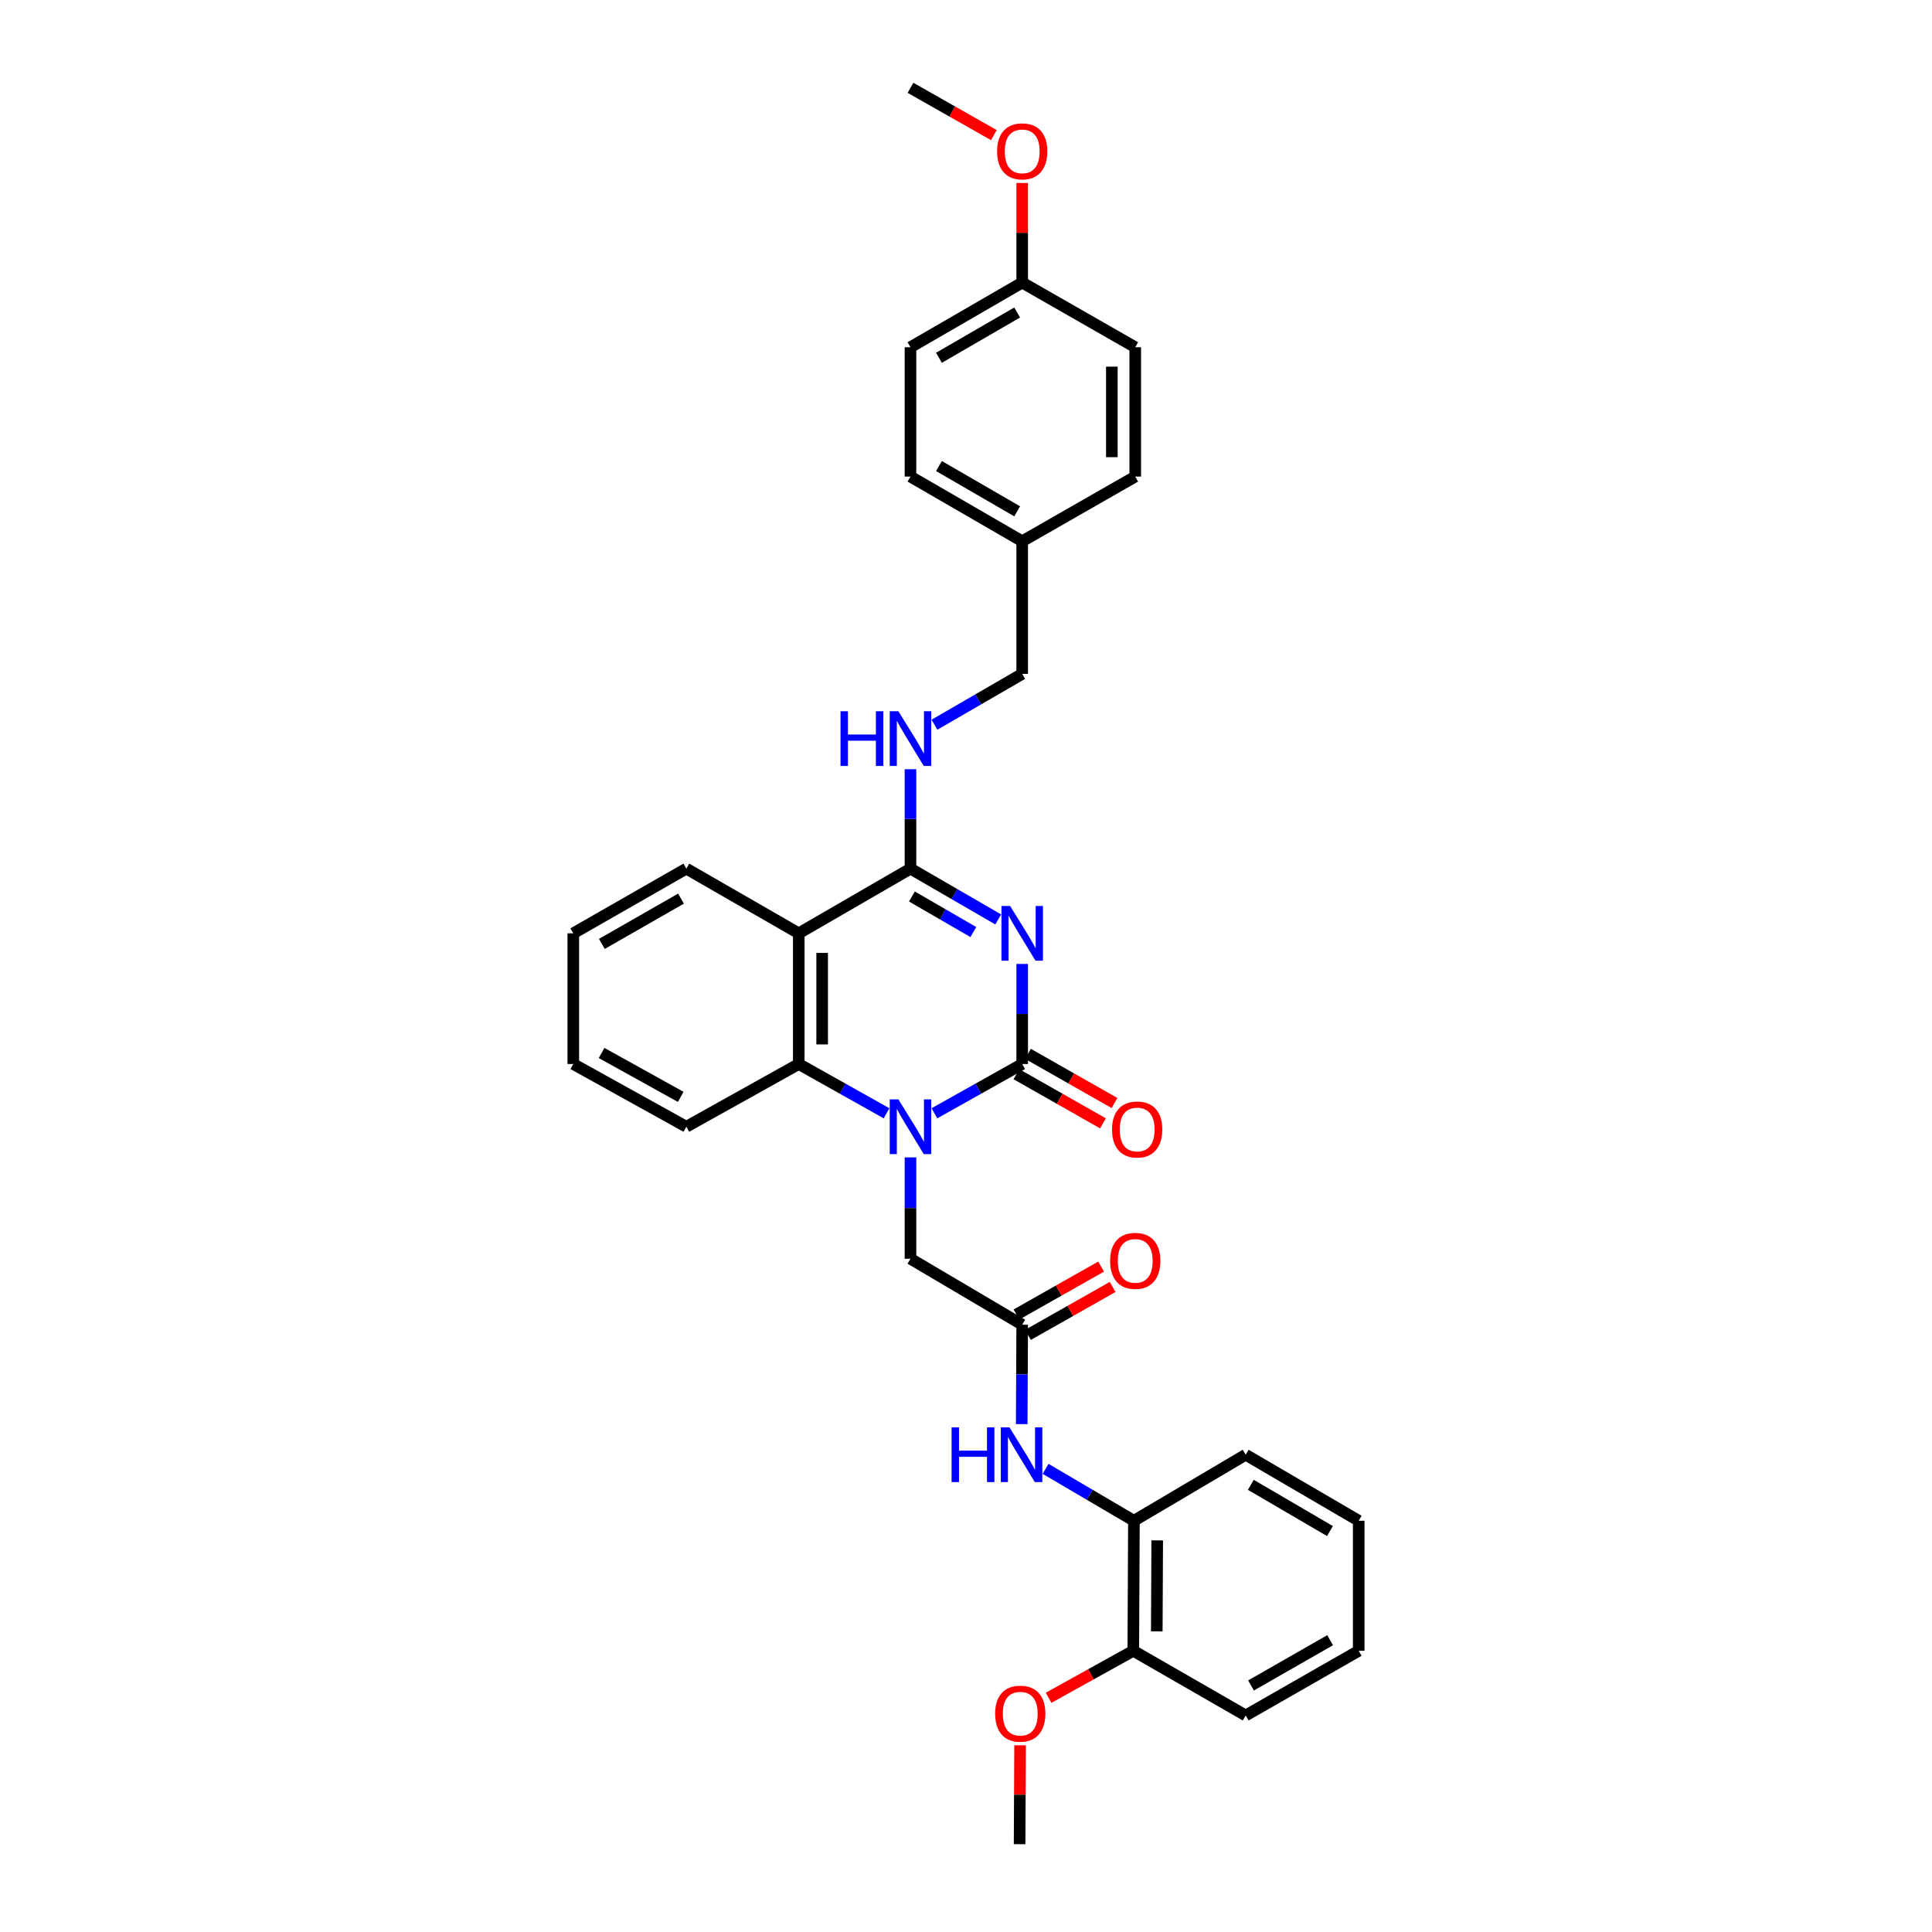 <?xml version='1.0' encoding='iso-8859-1'?>
<svg version='1.1' baseProfile='full'
              xmlns='http://www.w3.org/2000/svg'
                      xmlns:rdkit='http://www.rdkit.org/xml'
                      xmlns:xlink='http://www.w3.org/1999/xlink'
                  xml:space='preserve'
width='1000px' height='1000px' viewBox='0 0 1000 1000'>
<!-- END OF HEADER -->
<rect style='opacity:1.0;fill:#FFFFFF;stroke:none' width='1000' height='1000' x='0' y='0'> </rect>
<path class='bond-0' d='M 529.091,498.935 L 529.091,524.835' style='fill:none;fill-rule:evenodd;stroke:#0000FF;stroke-width:6px;stroke-linecap:butt;stroke-linejoin:miter;stroke-opacity:1' />
<path class='bond-0' d='M 529.091,524.835 L 529.091,550.736' style='fill:none;fill-rule:evenodd;stroke:#000000;stroke-width:6px;stroke-linecap:butt;stroke-linejoin:miter;stroke-opacity:1' />
<path class='bond-2' d='M 516.68,475.897 L 493.973,462.749' style='fill:none;fill-rule:evenodd;stroke:#0000FF;stroke-width:6px;stroke-linecap:butt;stroke-linejoin:miter;stroke-opacity:1' />
<path class='bond-2' d='M 493.973,462.749 L 471.266,449.6' style='fill:none;fill-rule:evenodd;stroke:#000000;stroke-width:6px;stroke-linecap:butt;stroke-linejoin:miter;stroke-opacity:1' />
<path class='bond-2' d='M 503.801,482.43 L 487.906,473.226' style='fill:none;fill-rule:evenodd;stroke:#0000FF;stroke-width:6px;stroke-linecap:butt;stroke-linejoin:miter;stroke-opacity:1' />
<path class='bond-2' d='M 487.906,473.226 L 472.011,464.022' style='fill:none;fill-rule:evenodd;stroke:#000000;stroke-width:6px;stroke-linecap:butt;stroke-linejoin:miter;stroke-opacity:1' />
<path class='bond-1' d='M 529.091,550.736 L 506.377,563.487' style='fill:none;fill-rule:evenodd;stroke:#000000;stroke-width:6px;stroke-linecap:butt;stroke-linejoin:miter;stroke-opacity:1' />
<path class='bond-1' d='M 506.377,563.487 L 483.663,576.237' style='fill:none;fill-rule:evenodd;stroke:#0000FF;stroke-width:6px;stroke-linecap:butt;stroke-linejoin:miter;stroke-opacity:1' />
<path class='bond-10' d='M 526.1,555.999 L 548.495,568.723' style='fill:none;fill-rule:evenodd;stroke:#000000;stroke-width:6px;stroke-linecap:butt;stroke-linejoin:miter;stroke-opacity:1' />
<path class='bond-10' d='M 548.495,568.723 L 570.89,581.447' style='fill:none;fill-rule:evenodd;stroke:#FF0000;stroke-width:6px;stroke-linecap:butt;stroke-linejoin:miter;stroke-opacity:1' />
<path class='bond-10' d='M 532.081,545.473 L 554.476,558.197' style='fill:none;fill-rule:evenodd;stroke:#000000;stroke-width:6px;stroke-linecap:butt;stroke-linejoin:miter;stroke-opacity:1' />
<path class='bond-10' d='M 554.476,558.197 L 576.871,570.92' style='fill:none;fill-rule:evenodd;stroke:#FF0000;stroke-width:6px;stroke-linecap:butt;stroke-linejoin:miter;stroke-opacity:1' />
<path class='bond-7' d='M 471.266,599.065 L 471.266,625.293' style='fill:none;fill-rule:evenodd;stroke:#0000FF;stroke-width:6px;stroke-linecap:butt;stroke-linejoin:miter;stroke-opacity:1' />
<path class='bond-7' d='M 471.266,625.293 L 471.266,651.522' style='fill:none;fill-rule:evenodd;stroke:#000000;stroke-width:6px;stroke-linecap:butt;stroke-linejoin:miter;stroke-opacity:1' />
<path class='bond-32' d='M 458.868,576.237 L 436.154,563.487' style='fill:none;fill-rule:evenodd;stroke:#0000FF;stroke-width:6px;stroke-linecap:butt;stroke-linejoin:miter;stroke-opacity:1' />
<path class='bond-32' d='M 436.154,563.487 L 413.44,550.736' style='fill:none;fill-rule:evenodd;stroke:#000000;stroke-width:6px;stroke-linecap:butt;stroke-linejoin:miter;stroke-opacity:1' />
<path class='bond-3' d='M 471.266,449.6 L 413.44,483.084' style='fill:none;fill-rule:evenodd;stroke:#000000;stroke-width:6px;stroke-linecap:butt;stroke-linejoin:miter;stroke-opacity:1' />
<path class='bond-8' d='M 471.266,449.6 L 471.266,423.874' style='fill:none;fill-rule:evenodd;stroke:#000000;stroke-width:6px;stroke-linecap:butt;stroke-linejoin:miter;stroke-opacity:1' />
<path class='bond-8' d='M 471.266,423.874 L 471.266,398.147' style='fill:none;fill-rule:evenodd;stroke:#0000FF;stroke-width:6px;stroke-linecap:butt;stroke-linejoin:miter;stroke-opacity:1' />
<path class='bond-4' d='M 413.44,483.084 L 413.44,550.736' style='fill:none;fill-rule:evenodd;stroke:#000000;stroke-width:6px;stroke-linecap:butt;stroke-linejoin:miter;stroke-opacity:1' />
<path class='bond-4' d='M 425.547,493.231 L 425.547,540.588' style='fill:none;fill-rule:evenodd;stroke:#000000;stroke-width:6px;stroke-linecap:butt;stroke-linejoin:miter;stroke-opacity:1' />
<path class='bond-15' d='M 413.44,483.084 L 355.245,449.6' style='fill:none;fill-rule:evenodd;stroke:#000000;stroke-width:6px;stroke-linecap:butt;stroke-linejoin:miter;stroke-opacity:1' />
<path class='bond-17' d='M 413.44,550.736 L 355.245,583.197' style='fill:none;fill-rule:evenodd;stroke:#000000;stroke-width:6px;stroke-linecap:butt;stroke-linejoin:miter;stroke-opacity:1' />
<path class='bond-5' d='M 529.091,685.664 L 471.266,651.522' style='fill:none;fill-rule:evenodd;stroke:#000000;stroke-width:6px;stroke-linecap:butt;stroke-linejoin:miter;stroke-opacity:1' />
<path class='bond-6' d='M 529.091,685.664 L 528.965,711.394' style='fill:none;fill-rule:evenodd;stroke:#000000;stroke-width:6px;stroke-linecap:butt;stroke-linejoin:miter;stroke-opacity:1' />
<path class='bond-6' d='M 528.965,711.394 L 528.839,737.124' style='fill:none;fill-rule:evenodd;stroke:#0000FF;stroke-width:6px;stroke-linecap:butt;stroke-linejoin:miter;stroke-opacity:1' />
<path class='bond-11' d='M 532.073,690.932 L 553.985,678.528' style='fill:none;fill-rule:evenodd;stroke:#000000;stroke-width:6px;stroke-linecap:butt;stroke-linejoin:miter;stroke-opacity:1' />
<path class='bond-11' d='M 553.985,678.528 L 575.897,666.123' style='fill:none;fill-rule:evenodd;stroke:#FF0000;stroke-width:6px;stroke-linecap:butt;stroke-linejoin:miter;stroke-opacity:1' />
<path class='bond-11' d='M 526.109,680.396 L 548.021,667.992' style='fill:none;fill-rule:evenodd;stroke:#000000;stroke-width:6px;stroke-linecap:butt;stroke-linejoin:miter;stroke-opacity:1' />
<path class='bond-11' d='M 548.021,667.992 L 569.933,655.587' style='fill:none;fill-rule:evenodd;stroke:#FF0000;stroke-width:6px;stroke-linecap:butt;stroke-linejoin:miter;stroke-opacity:1' />
<path class='bond-9' d='M 541.188,760.27 L 564.052,773.706' style='fill:none;fill-rule:evenodd;stroke:#0000FF;stroke-width:6px;stroke-linecap:butt;stroke-linejoin:miter;stroke-opacity:1' />
<path class='bond-9' d='M 564.052,773.706 L 586.916,787.143' style='fill:none;fill-rule:evenodd;stroke:#000000;stroke-width:6px;stroke-linecap:butt;stroke-linejoin:miter;stroke-opacity:1' />
<path class='bond-13' d='M 483.676,375.115 L 506.384,361.961' style='fill:none;fill-rule:evenodd;stroke:#0000FF;stroke-width:6px;stroke-linecap:butt;stroke-linejoin:miter;stroke-opacity:1' />
<path class='bond-13' d='M 506.384,361.961 L 529.091,348.808' style='fill:none;fill-rule:evenodd;stroke:#000000;stroke-width:6px;stroke-linecap:butt;stroke-linejoin:miter;stroke-opacity:1' />
<path class='bond-12' d='M 586.916,787.143 L 586.594,854.446' style='fill:none;fill-rule:evenodd;stroke:#000000;stroke-width:6px;stroke-linecap:butt;stroke-linejoin:miter;stroke-opacity:1' />
<path class='bond-12' d='M 598.975,797.296 L 598.749,844.408' style='fill:none;fill-rule:evenodd;stroke:#000000;stroke-width:6px;stroke-linecap:butt;stroke-linejoin:miter;stroke-opacity:1' />
<path class='bond-24' d='M 586.916,787.143 L 644.755,752.967' style='fill:none;fill-rule:evenodd;stroke:#000000;stroke-width:6px;stroke-linecap:butt;stroke-linejoin:miter;stroke-opacity:1' />
<path class='bond-22' d='M 586.594,854.446 L 564.674,866.608' style='fill:none;fill-rule:evenodd;stroke:#000000;stroke-width:6px;stroke-linecap:butt;stroke-linejoin:miter;stroke-opacity:1' />
<path class='bond-22' d='M 564.674,866.608 L 542.755,878.771' style='fill:none;fill-rule:evenodd;stroke:#FF0000;stroke-width:6px;stroke-linecap:butt;stroke-linejoin:miter;stroke-opacity:1' />
<path class='bond-25' d='M 586.594,854.446 L 644.755,887.922' style='fill:none;fill-rule:evenodd;stroke:#000000;stroke-width:6px;stroke-linecap:butt;stroke-linejoin:miter;stroke-opacity:1' />
<path class='bond-14' d='M 529.091,348.808 L 529.091,280.16' style='fill:none;fill-rule:evenodd;stroke:#000000;stroke-width:6px;stroke-linecap:butt;stroke-linejoin:miter;stroke-opacity:1' />
<path class='bond-18' d='M 529.091,280.16 L 587.596,246.677' style='fill:none;fill-rule:evenodd;stroke:#000000;stroke-width:6px;stroke-linecap:butt;stroke-linejoin:miter;stroke-opacity:1' />
<path class='bond-19' d='M 529.091,280.16 L 471.266,246.677' style='fill:none;fill-rule:evenodd;stroke:#000000;stroke-width:6px;stroke-linecap:butt;stroke-linejoin:miter;stroke-opacity:1' />
<path class='bond-19' d='M 526.484,264.66 L 486.006,241.222' style='fill:none;fill-rule:evenodd;stroke:#000000;stroke-width:6px;stroke-linecap:butt;stroke-linejoin:miter;stroke-opacity:1' />
<path class='bond-28' d='M 355.245,449.6 L 296.733,483.084' style='fill:none;fill-rule:evenodd;stroke:#000000;stroke-width:6px;stroke-linecap:butt;stroke-linejoin:miter;stroke-opacity:1' />
<path class='bond-28' d='M 352.481,465.131 L 311.523,488.569' style='fill:none;fill-rule:evenodd;stroke:#000000;stroke-width:6px;stroke-linecap:butt;stroke-linejoin:miter;stroke-opacity:1' />
<path class='bond-16' d='M 529.091,146.254 L 471.266,179.73' style='fill:none;fill-rule:evenodd;stroke:#000000;stroke-width:6px;stroke-linecap:butt;stroke-linejoin:miter;stroke-opacity:1' />
<path class='bond-16' d='M 526.483,161.753 L 486.005,185.187' style='fill:none;fill-rule:evenodd;stroke:#000000;stroke-width:6px;stroke-linecap:butt;stroke-linejoin:miter;stroke-opacity:1' />
<path class='bond-23' d='M 529.091,146.254 L 529.091,120.483' style='fill:none;fill-rule:evenodd;stroke:#000000;stroke-width:6px;stroke-linecap:butt;stroke-linejoin:miter;stroke-opacity:1' />
<path class='bond-23' d='M 529.091,120.483 L 529.091,94.712' style='fill:none;fill-rule:evenodd;stroke:#FF0000;stroke-width:6px;stroke-linecap:butt;stroke-linejoin:miter;stroke-opacity:1' />
<path class='bond-34' d='M 529.091,146.254 L 587.596,179.73' style='fill:none;fill-rule:evenodd;stroke:#000000;stroke-width:6px;stroke-linecap:butt;stroke-linejoin:miter;stroke-opacity:1' />
<path class='bond-33' d='M 355.245,583.197 L 296.733,550.736' style='fill:none;fill-rule:evenodd;stroke:#000000;stroke-width:6px;stroke-linecap:butt;stroke-linejoin:miter;stroke-opacity:1' />
<path class='bond-33' d='M 352.341,567.741 L 311.383,545.018' style='fill:none;fill-rule:evenodd;stroke:#000000;stroke-width:6px;stroke-linecap:butt;stroke-linejoin:miter;stroke-opacity:1' />
<path class='bond-21' d='M 587.596,246.677 L 587.596,179.73' style='fill:none;fill-rule:evenodd;stroke:#000000;stroke-width:6px;stroke-linecap:butt;stroke-linejoin:miter;stroke-opacity:1' />
<path class='bond-21' d='M 575.489,236.635 L 575.489,189.772' style='fill:none;fill-rule:evenodd;stroke:#000000;stroke-width:6px;stroke-linecap:butt;stroke-linejoin:miter;stroke-opacity:1' />
<path class='bond-20' d='M 471.266,246.677 L 471.266,179.73' style='fill:none;fill-rule:evenodd;stroke:#000000;stroke-width:6px;stroke-linecap:butt;stroke-linejoin:miter;stroke-opacity:1' />
<path class='bond-26' d='M 527.999,903.364 L 527.869,928.955' style='fill:none;fill-rule:evenodd;stroke:#FF0000;stroke-width:6px;stroke-linecap:butt;stroke-linejoin:miter;stroke-opacity:1' />
<path class='bond-26' d='M 527.869,928.955 L 527.739,954.545' style='fill:none;fill-rule:evenodd;stroke:#000000;stroke-width:6px;stroke-linecap:butt;stroke-linejoin:miter;stroke-opacity:1' />
<path class='bond-27' d='M 514.429,69.936 L 492.847,57.695' style='fill:none;fill-rule:evenodd;stroke:#FF0000;stroke-width:6px;stroke-linecap:butt;stroke-linejoin:miter;stroke-opacity:1' />
<path class='bond-27' d='M 492.847,57.695 L 471.266,45.455' style='fill:none;fill-rule:evenodd;stroke:#000000;stroke-width:6px;stroke-linecap:butt;stroke-linejoin:miter;stroke-opacity:1' />
<path class='bond-30' d='M 644.755,752.967 L 703.267,787.143' style='fill:none;fill-rule:evenodd;stroke:#000000;stroke-width:6px;stroke-linecap:butt;stroke-linejoin:miter;stroke-opacity:1' />
<path class='bond-30' d='M 647.426,768.548 L 688.384,792.471' style='fill:none;fill-rule:evenodd;stroke:#000000;stroke-width:6px;stroke-linecap:butt;stroke-linejoin:miter;stroke-opacity:1' />
<path class='bond-35' d='M 644.755,887.922 L 703.267,854.446' style='fill:none;fill-rule:evenodd;stroke:#000000;stroke-width:6px;stroke-linecap:butt;stroke-linejoin:miter;stroke-opacity:1' />
<path class='bond-35' d='M 647.52,872.392 L 688.478,848.958' style='fill:none;fill-rule:evenodd;stroke:#000000;stroke-width:6px;stroke-linecap:butt;stroke-linejoin:miter;stroke-opacity:1' />
<path class='bond-29' d='M 296.733,483.084 L 296.733,550.736' style='fill:none;fill-rule:evenodd;stroke:#000000;stroke-width:6px;stroke-linecap:butt;stroke-linejoin:miter;stroke-opacity:1' />
<path class='bond-31' d='M 703.267,787.143 L 703.267,854.446' style='fill:none;fill-rule:evenodd;stroke:#000000;stroke-width:6px;stroke-linecap:butt;stroke-linejoin:miter;stroke-opacity:1' />
<path  class='atom-0' d='M 522.831 468.924
L 532.111 483.924
Q 533.031 485.404, 534.511 488.084
Q 535.991 490.764, 536.071 490.924
L 536.071 468.924
L 539.831 468.924
L 539.831 497.244
L 535.951 497.244
L 525.991 480.844
Q 524.831 478.924, 523.591 476.724
Q 522.391 474.524, 522.031 473.844
L 522.031 497.244
L 518.351 497.244
L 518.351 468.924
L 522.831 468.924
' fill='#0000FF'/>
<path  class='atom-2' d='M 465.006 569.037
L 474.286 584.037
Q 475.206 585.517, 476.686 588.197
Q 478.166 590.877, 478.246 591.037
L 478.246 569.037
L 482.006 569.037
L 482.006 597.357
L 478.126 597.357
L 468.166 580.957
Q 467.006 579.037, 465.766 576.837
Q 464.566 574.637, 464.206 573.957
L 464.206 597.357
L 460.526 597.357
L 460.526 569.037
L 465.006 569.037
' fill='#0000FF'/>
<path  class='atom-7' d='M 492.541 738.807
L 496.381 738.807
L 496.381 750.847
L 510.861 750.847
L 510.861 738.807
L 514.701 738.807
L 514.701 767.127
L 510.861 767.127
L 510.861 754.047
L 496.381 754.047
L 496.381 767.127
L 492.541 767.127
L 492.541 738.807
' fill='#0000FF'/>
<path  class='atom-7' d='M 522.501 738.807
L 531.781 753.807
Q 532.701 755.287, 534.181 757.967
Q 535.661 760.647, 535.741 760.807
L 535.741 738.807
L 539.501 738.807
L 539.501 767.127
L 535.621 767.127
L 525.661 750.727
Q 524.501 748.807, 523.261 746.607
Q 522.061 744.407, 521.701 743.727
L 521.701 767.127
L 518.021 767.127
L 518.021 738.807
L 522.501 738.807
' fill='#0000FF'/>
<path  class='atom-9' d='M 435.046 368.144
L 438.886 368.144
L 438.886 380.184
L 453.366 380.184
L 453.366 368.144
L 457.206 368.144
L 457.206 396.464
L 453.366 396.464
L 453.366 383.384
L 438.886 383.384
L 438.886 396.464
L 435.046 396.464
L 435.046 368.144
' fill='#0000FF'/>
<path  class='atom-9' d='M 465.006 368.144
L 474.286 383.144
Q 475.206 384.624, 476.686 387.304
Q 478.166 389.984, 478.246 390.144
L 478.246 368.144
L 482.006 368.144
L 482.006 396.464
L 478.126 396.464
L 468.166 380.064
Q 467.006 378.144, 465.766 375.944
Q 464.566 373.744, 464.206 373.064
L 464.206 396.464
L 460.526 396.464
L 460.526 368.144
L 465.006 368.144
' fill='#0000FF'/>
<path  class='atom-11' d='M 575.591 584.622
Q 575.591 577.822, 578.951 574.022
Q 582.311 570.222, 588.591 570.222
Q 594.871 570.222, 598.231 574.022
Q 601.591 577.822, 601.591 584.622
Q 601.591 591.502, 598.191 595.422
Q 594.791 599.302, 588.591 599.302
Q 582.351 599.302, 578.951 595.422
Q 575.591 591.542, 575.591 584.622
M 588.591 596.102
Q 592.911 596.102, 595.231 593.222
Q 597.591 590.302, 597.591 584.622
Q 597.591 579.062, 595.231 576.262
Q 592.911 573.422, 588.591 573.422
Q 584.271 573.422, 581.911 576.222
Q 579.591 579.022, 579.591 584.622
Q 579.591 590.342, 581.911 593.222
Q 584.271 596.102, 588.591 596.102
' fill='#FF0000'/>
<path  class='atom-12' d='M 574.596 652.624
Q 574.596 645.824, 577.956 642.024
Q 581.316 638.224, 587.596 638.224
Q 593.876 638.224, 597.236 642.024
Q 600.596 645.824, 600.596 652.624
Q 600.596 659.504, 597.196 663.424
Q 593.796 667.304, 587.596 667.304
Q 581.356 667.304, 577.956 663.424
Q 574.596 659.544, 574.596 652.624
M 587.596 664.104
Q 591.916 664.104, 594.236 661.224
Q 596.596 658.304, 596.596 652.624
Q 596.596 647.064, 594.236 644.264
Q 591.916 641.424, 587.596 641.424
Q 583.276 641.424, 580.916 644.224
Q 578.596 647.024, 578.596 652.624
Q 578.596 658.344, 580.916 661.224
Q 583.276 664.104, 587.596 664.104
' fill='#FF0000'/>
<path  class='atom-23' d='M 515.082 886.993
Q 515.082 880.193, 518.442 876.393
Q 521.802 872.593, 528.082 872.593
Q 534.362 872.593, 537.722 876.393
Q 541.082 880.193, 541.082 886.993
Q 541.082 893.873, 537.682 897.793
Q 534.282 901.673, 528.082 901.673
Q 521.842 901.673, 518.442 897.793
Q 515.082 893.913, 515.082 886.993
M 528.082 898.473
Q 532.402 898.473, 534.722 895.593
Q 537.082 892.673, 537.082 886.993
Q 537.082 881.433, 534.722 878.633
Q 532.402 875.793, 528.082 875.793
Q 523.762 875.793, 521.402 878.593
Q 519.082 881.393, 519.082 886.993
Q 519.082 892.713, 521.402 895.593
Q 523.762 898.473, 528.082 898.473
' fill='#FF0000'/>
<path  class='atom-24' d='M 516.091 78.332
Q 516.091 71.532, 519.451 67.732
Q 522.811 63.932, 529.091 63.932
Q 535.371 63.932, 538.731 67.732
Q 542.091 71.532, 542.091 78.332
Q 542.091 85.212, 538.691 89.132
Q 535.291 93.012, 529.091 93.012
Q 522.851 93.012, 519.451 89.132
Q 516.091 85.252, 516.091 78.332
M 529.091 89.812
Q 533.411 89.812, 535.731 86.932
Q 538.091 84.012, 538.091 78.332
Q 538.091 72.772, 535.731 69.972
Q 533.411 67.132, 529.091 67.132
Q 524.771 67.132, 522.411 69.932
Q 520.091 72.732, 520.091 78.332
Q 520.091 84.052, 522.411 86.932
Q 524.771 89.812, 529.091 89.812
' fill='#FF0000'/>
</svg>
